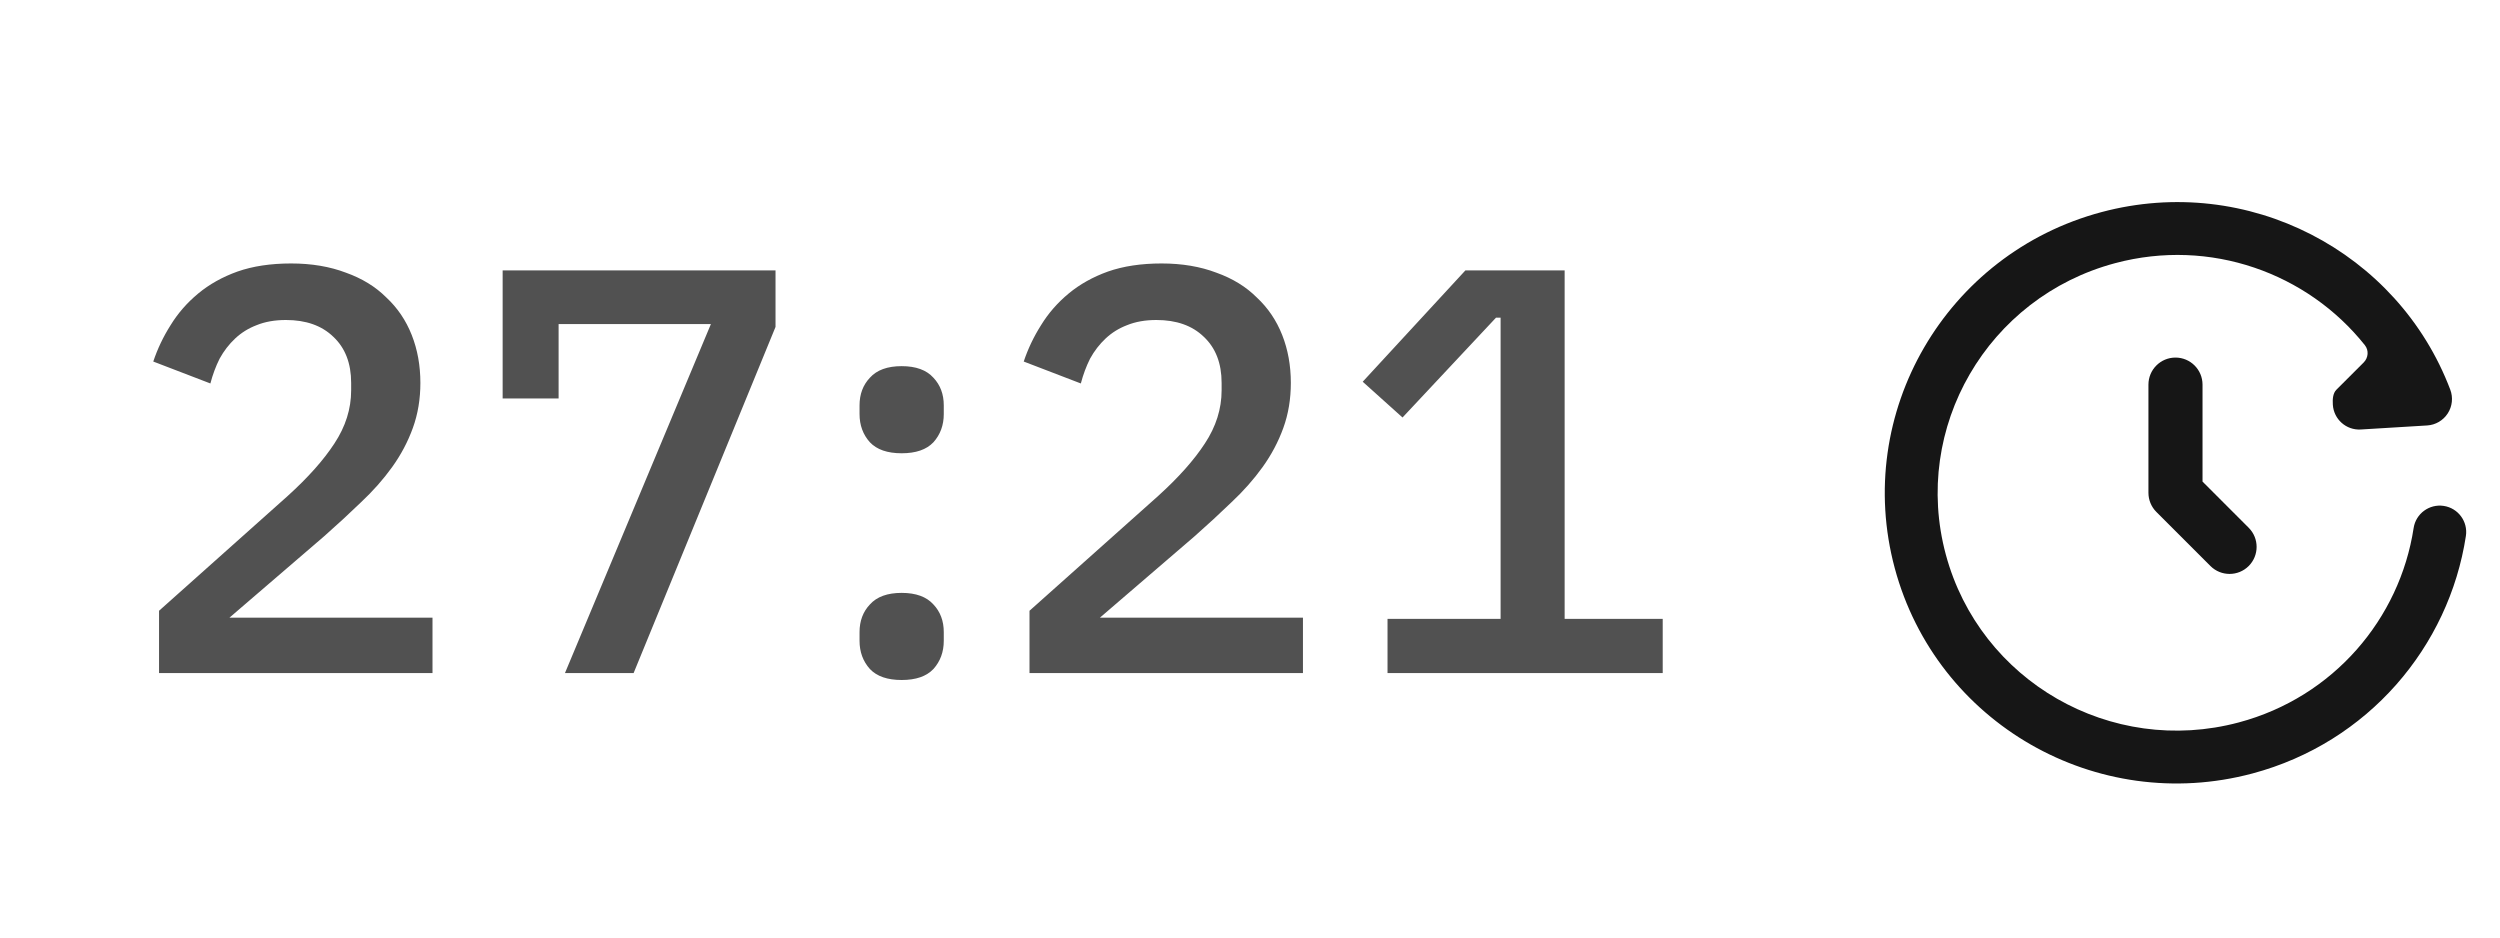 <svg width="104" height="39" viewBox="0 0 104 39" fill="none" xmlns="http://www.w3.org/2000/svg">
<path d="M87.425 8.823C93.508 7.199 99.754 10.464 101.932 16.212C102.055 16.538 102.016 16.904 101.826 17.198C101.636 17.491 101.319 17.678 100.97 17.699L98.21 17.867C97.604 17.904 97.083 17.442 97.046 16.836C97.032 16.609 97.046 16.361 97.195 16.212L98.329 15.079C98.524 14.884 98.55 14.575 98.378 14.359C95.991 11.361 91.953 9.889 87.992 10.947C82.676 12.366 79.528 17.796 80.945 23.066C82.363 28.337 87.816 31.473 93.133 30.053C97.078 29 99.831 25.736 100.407 21.966C100.499 21.366 101.06 20.954 101.66 21.046C102.26 21.137 102.672 21.697 102.581 22.297C101.877 26.906 98.513 30.892 93.7 32.177C87.222 33.907 80.558 30.09 78.822 23.636C77.087 17.181 80.945 10.553 87.425 8.823ZM90.5 14.875C91.121 14.875 91.625 15.379 91.625 16V20.034L93.546 21.955C93.985 22.394 93.985 23.106 93.546 23.546C93.107 23.985 92.393 23.985 91.954 23.546L89.704 21.296C89.493 21.085 89.375 20.798 89.375 20.5V16C89.375 15.379 89.879 14.875 90.5 14.875Z" fill="#161616"/>
<path d="M17.992 28H6.616V25.408L11.968 20.632C12.816 19.864 13.464 19.136 13.912 18.448C14.376 17.744 14.608 17.008 14.608 16.24V15.928C14.608 15.112 14.36 14.472 13.864 14.008C13.384 13.544 12.728 13.312 11.896 13.312C11.432 13.312 11.024 13.384 10.672 13.528C10.336 13.656 10.04 13.84 9.784 14.08C9.528 14.32 9.312 14.6 9.136 14.92C8.976 15.24 8.848 15.584 8.752 15.952L6.376 15.04C6.552 14.512 6.792 14.008 7.096 13.528C7.4 13.032 7.784 12.592 8.248 12.208C8.712 11.824 9.256 11.52 9.88 11.296C10.52 11.072 11.264 10.96 12.112 10.96C12.96 10.96 13.72 11.088 14.392 11.344C15.064 11.584 15.624 11.928 16.072 12.376C16.536 12.808 16.888 13.328 17.128 13.936C17.368 14.544 17.488 15.208 17.488 15.928C17.488 16.6 17.384 17.224 17.176 17.8C16.968 18.376 16.68 18.92 16.312 19.432C15.944 19.944 15.512 20.432 15.016 20.896C14.536 21.36 14.024 21.832 13.48 22.312L9.544 25.696H17.992V28ZM23.502 28L29.574 13.48H23.238V16.576H20.91V11.248H32.262V13.6L26.358 28H23.502ZM37.509 28.288C36.917 28.288 36.477 28.136 36.189 27.832C35.901 27.512 35.757 27.12 35.757 26.656V26.296C35.757 25.832 35.901 25.448 36.189 25.144C36.477 24.824 36.917 24.664 37.509 24.664C38.101 24.664 38.541 24.824 38.829 25.144C39.117 25.448 39.261 25.832 39.261 26.296V26.656C39.261 27.12 39.117 27.512 38.829 27.832C38.541 28.136 38.101 28.288 37.509 28.288ZM37.509 18.856C36.917 18.856 36.477 18.704 36.189 18.4C35.901 18.08 35.757 17.688 35.757 17.224V16.864C35.757 16.4 35.901 16.016 36.189 15.712C36.477 15.392 36.917 15.232 37.509 15.232C38.101 15.232 38.541 15.392 38.829 15.712C39.117 16.016 39.261 16.4 39.261 16.864V17.224C39.261 17.688 39.117 18.08 38.829 18.4C38.541 18.704 38.101 18.856 37.509 18.856ZM54.203 28H42.827V25.408L48.179 20.632C49.027 19.864 49.675 19.136 50.123 18.448C50.587 17.744 50.819 17.008 50.819 16.24V15.928C50.819 15.112 50.571 14.472 50.075 14.008C49.595 13.544 48.939 13.312 48.107 13.312C47.643 13.312 47.235 13.384 46.883 13.528C46.547 13.656 46.251 13.84 45.995 14.08C45.739 14.32 45.523 14.6 45.347 14.92C45.187 15.24 45.059 15.584 44.963 15.952L42.587 15.04C42.763 14.512 43.003 14.008 43.307 13.528C43.611 13.032 43.995 12.592 44.459 12.208C44.923 11.824 45.467 11.52 46.091 11.296C46.731 11.072 47.475 10.96 48.323 10.96C49.171 10.96 49.931 11.088 50.603 11.344C51.275 11.584 51.835 11.928 52.283 12.376C52.747 12.808 53.099 13.328 53.339 13.936C53.579 14.544 53.699 15.208 53.699 15.928C53.699 16.6 53.595 17.224 53.387 17.8C53.179 18.376 52.891 18.92 52.523 19.432C52.155 19.944 51.723 20.432 51.227 20.896C50.747 21.36 50.235 21.832 49.691 22.312L45.755 25.696H54.203V28ZM57.721 28V25.744H62.425V13.216H62.233L58.345 17.368L56.689 15.88L60.961 11.248H65.089V25.744H69.169V28H57.721Z" fill="#515151"/>
</svg>
